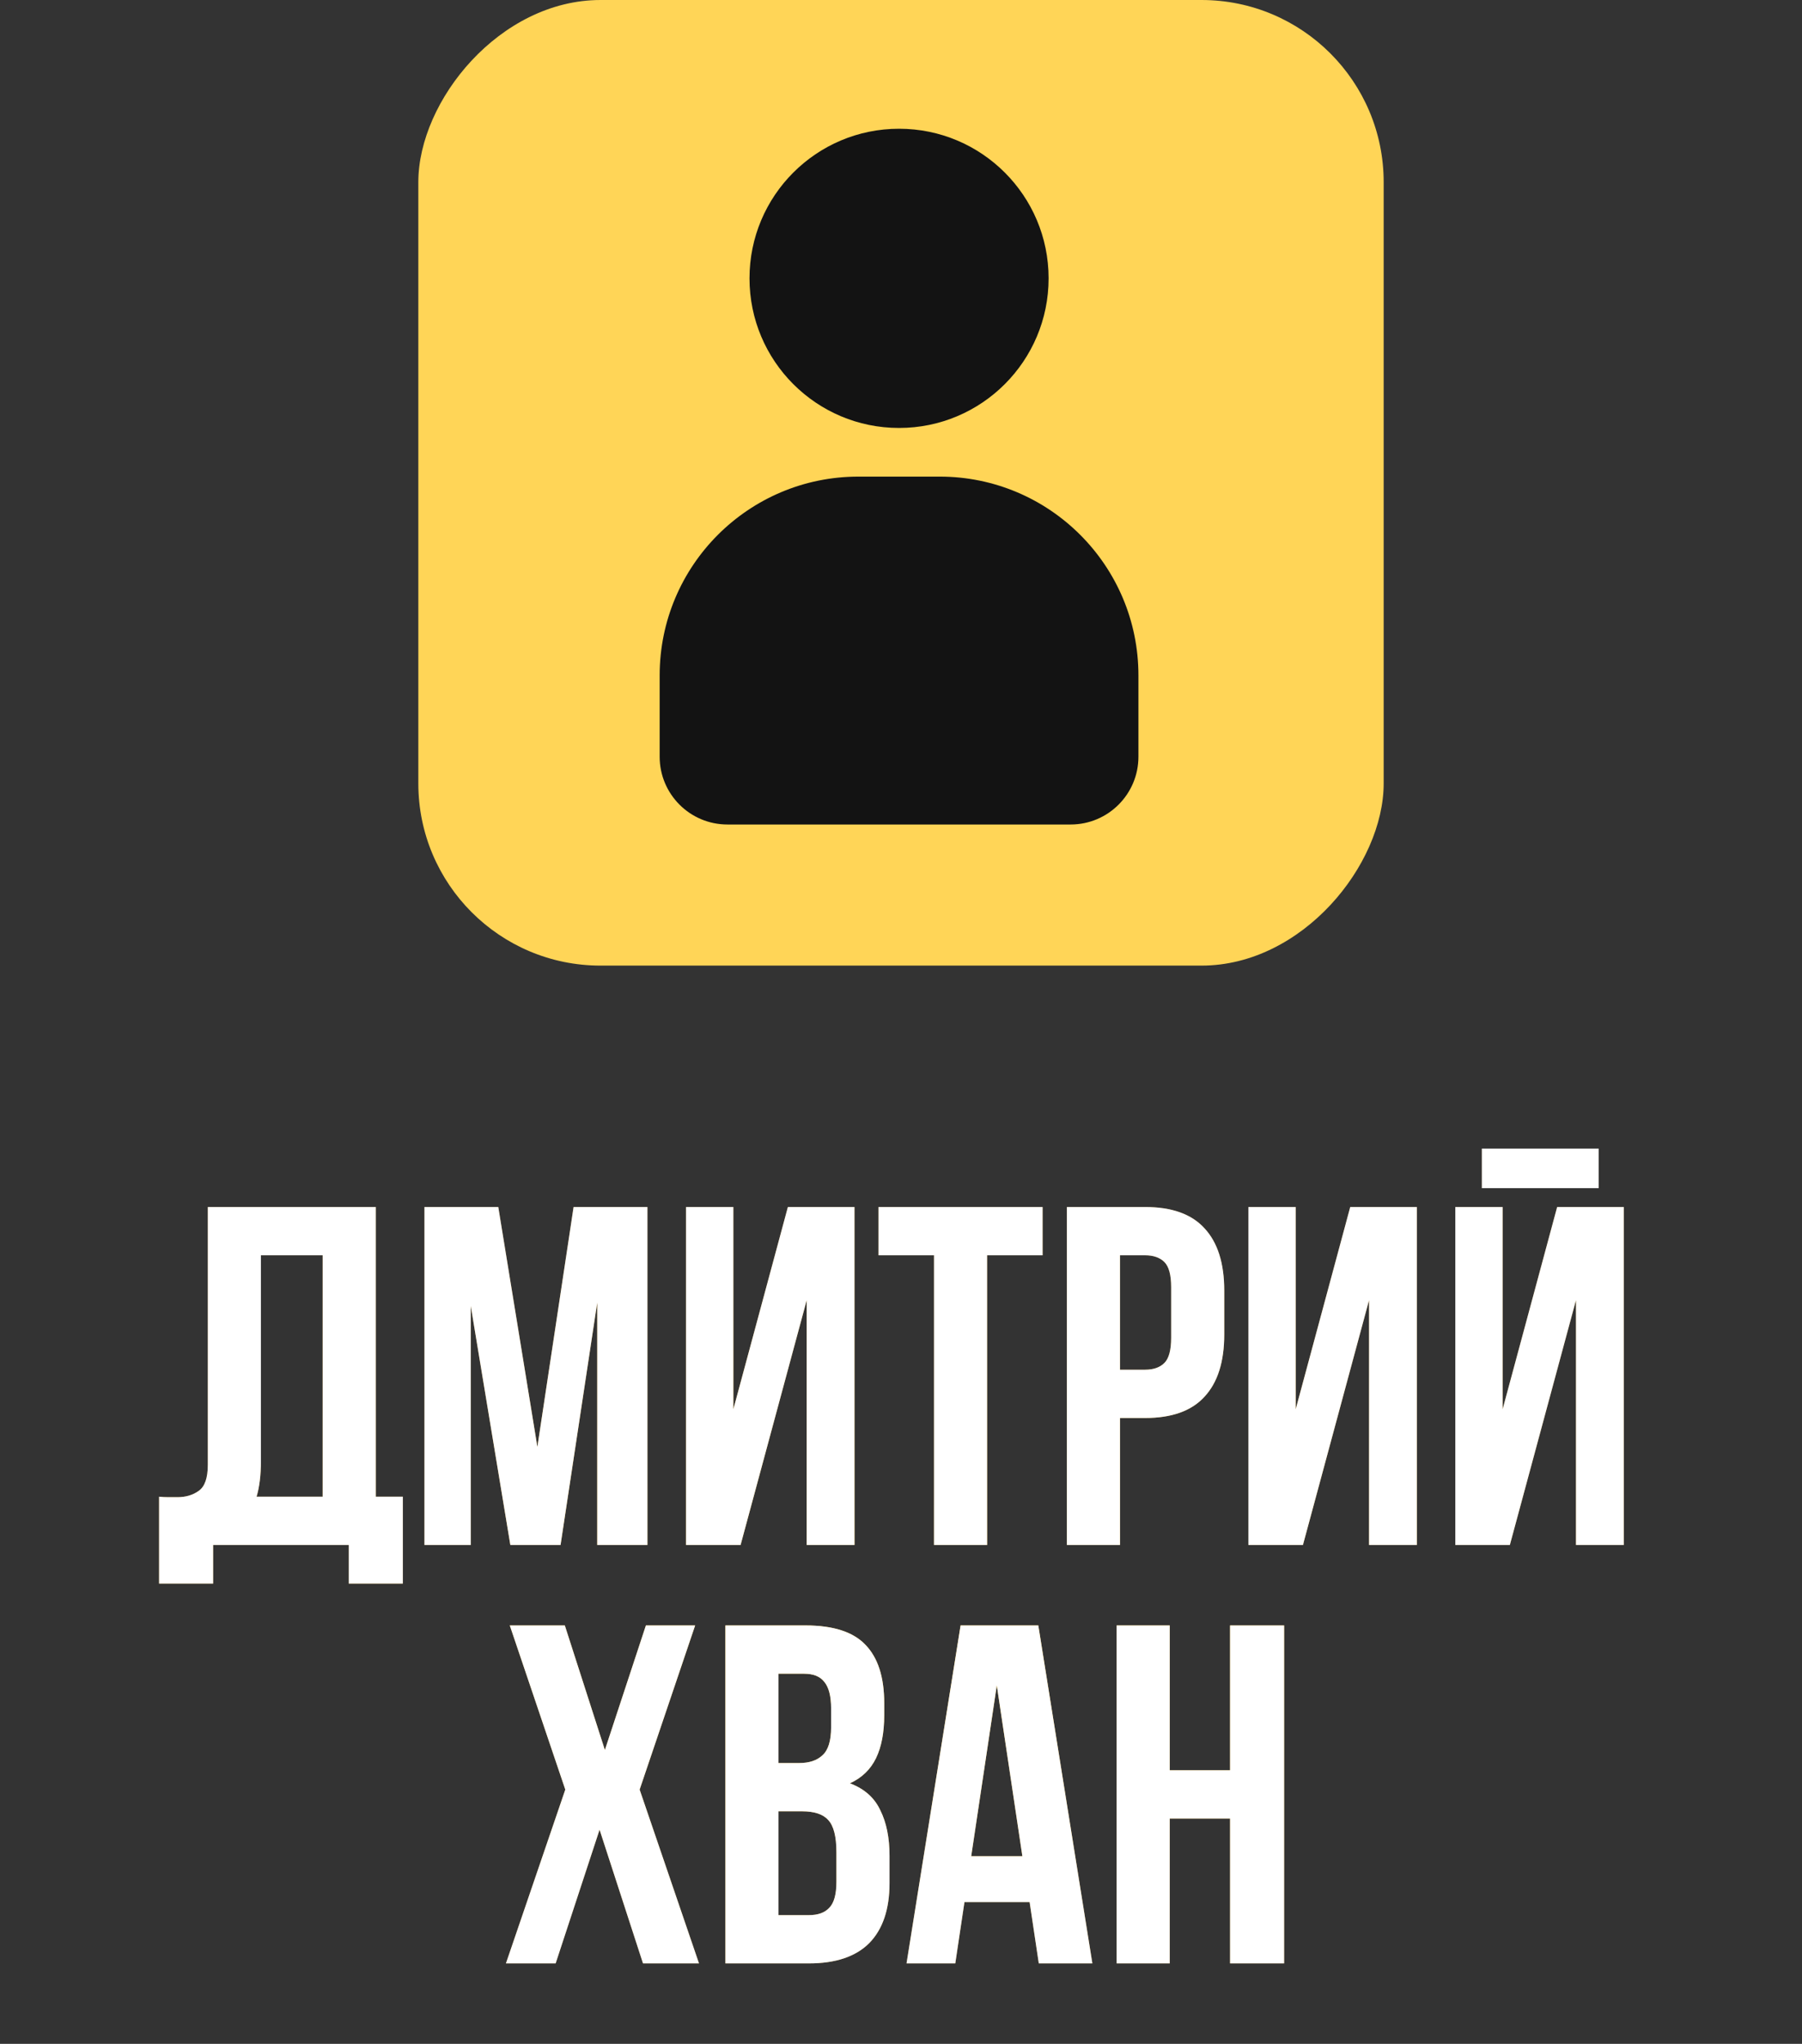 <?xml version="1.0" encoding="UTF-8"?> <svg xmlns="http://www.w3.org/2000/svg" width="112" height="127" viewBox="0 0 112 127" fill="none"><rect x="0" y="0" width="112" height="127" fill="#333333" stroke="none"/><path d="M9.887 93C10.067 93.02 10.257 93.03 10.457 93.03C10.657 93.03 10.847 93.03 11.027 93.03C11.547 93.03 11.987 92.9 12.347 92.64C12.727 92.38 12.917 91.84 12.917 91.02V75H23.357V93H25.037V98.4H21.677V96H13.247V98.4H9.887V93ZM16.217 90.78C16.217 91.66 16.127 92.4 15.947 93H20.057V78H16.217V90.78ZM33.4 89.91L35.65 75H40.24V96H37.12V80.94L34.84 96H31.72L29.26 81.15V96H26.38V75H30.97L33.4 89.91ZM46.029 96H42.639V75H45.58V87.57L48.969 75H53.109V96H50.139V80.79L46.029 96ZM54.601 75H64.801V78H61.351V96H58.051V78H54.601V75ZM71.171 75C72.831 75 74.061 75.44 74.861 76.32C75.681 77.2 76.091 78.49 76.091 80.19V82.92C76.091 84.62 75.681 85.91 74.861 86.79C74.061 87.67 72.831 88.11 71.171 88.11H69.611V96H66.311V75H71.171ZM69.611 78V85.11H71.171C71.691 85.11 72.091 84.97 72.371 84.69C72.651 84.41 72.791 83.89 72.791 83.13V79.98C72.791 79.22 72.651 78.7 72.371 78.42C72.091 78.14 71.691 78 71.171 78H69.611ZM80.981 96H77.591V75H80.531V87.57L83.921 75H88.061V96H85.091V80.79L80.981 96ZM93.842 96H90.452V75H93.392V87.57L96.782 75H100.922V96H97.952V80.79L93.842 96ZM99.362 71.37V73.83H92.102V71.37H99.362ZM43.205 101L39.755 111.2L43.445 122H39.965L37.265 113.69L34.535 122H31.445L35.135 111.2L31.685 101H35.105L37.595 108.74L40.145 101H43.205ZM50.066 101C51.786 101 53.026 101.4 53.786 102.2C54.566 103 54.956 104.21 54.956 105.83V106.58C54.956 107.66 54.786 108.55 54.446 109.25C54.106 109.95 53.566 110.47 52.826 110.81C53.726 111.15 54.356 111.71 54.716 112.49C55.096 113.25 55.286 114.19 55.286 115.31V117.02C55.286 118.64 54.866 119.88 54.026 120.74C53.186 121.58 51.936 122 50.276 122H45.086V101H50.066ZM48.386 112.55V119H50.276C50.836 119 51.256 118.85 51.536 118.55C51.836 118.25 51.986 117.71 51.986 116.93V115.1C51.986 114.12 51.816 113.45 51.476 113.09C51.156 112.73 50.616 112.55 49.856 112.55H48.386ZM48.386 104V109.55H49.676C50.296 109.55 50.776 109.39 51.116 109.07C51.476 108.75 51.656 108.17 51.656 107.33V106.16C51.656 105.4 51.516 104.85 51.236 104.51C50.976 104.17 50.556 104 49.976 104H48.386ZM67.894 122H64.564L63.994 118.19H59.944L59.374 122H56.344L59.704 101H64.534L67.894 122ZM60.364 115.34H63.544L61.954 104.72L60.364 115.34ZM72.702 122H69.402V101H72.702V110H76.452V101H79.812V122H76.452V113H72.702V122Z" fill="url(#paint0_radial_1495_23294)"></path><path d="M9.887 93C10.067 93.02 10.257 93.03 10.457 93.03C10.657 93.03 10.847 93.03 11.027 93.03C11.547 93.03 11.987 92.9 12.347 92.64C12.727 92.38 12.917 91.84 12.917 91.02V75H23.357V93H25.037V98.4H21.677V96H13.247V98.4H9.887V93ZM16.217 90.78C16.217 91.66 16.127 92.4 15.947 93H20.057V78H16.217V90.78ZM33.4 89.91L35.65 75H40.24V96H37.12V80.94L34.84 96H31.72L29.26 81.15V96H26.38V75H30.97L33.4 89.91ZM46.029 96H42.639V75H45.58V87.57L48.969 75H53.109V96H50.139V80.79L46.029 96ZM54.601 75H64.801V78H61.351V96H58.051V78H54.601V75ZM71.171 75C72.831 75 74.061 75.44 74.861 76.32C75.681 77.2 76.091 78.49 76.091 80.19V82.92C76.091 84.62 75.681 85.91 74.861 86.79C74.061 87.67 72.831 88.11 71.171 88.11H69.611V96H66.311V75H71.171ZM69.611 78V85.11H71.171C71.691 85.11 72.091 84.97 72.371 84.69C72.651 84.41 72.791 83.89 72.791 83.13V79.98C72.791 79.22 72.651 78.7 72.371 78.42C72.091 78.14 71.691 78 71.171 78H69.611ZM80.981 96H77.591V75H80.531V87.57L83.921 75H88.061V96H85.091V80.79L80.981 96ZM93.842 96H90.452V75H93.392V87.57L96.782 75H100.922V96H97.952V80.79L93.842 96ZM99.362 71.37V73.83H92.102V71.37H99.362ZM43.205 101L39.755 111.2L43.445 122H39.965L37.265 113.69L34.535 122H31.445L35.135 111.2L31.685 101H35.105L37.595 108.74L40.145 101H43.205ZM50.066 101C51.786 101 53.026 101.4 53.786 102.2C54.566 103 54.956 104.21 54.956 105.83V106.58C54.956 107.66 54.786 108.55 54.446 109.25C54.106 109.95 53.566 110.47 52.826 110.81C53.726 111.15 54.356 111.71 54.716 112.49C55.096 113.25 55.286 114.19 55.286 115.31V117.02C55.286 118.64 54.866 119.88 54.026 120.74C53.186 121.58 51.936 122 50.276 122H45.086V101H50.066ZM48.386 112.55V119H50.276C50.836 119 51.256 118.85 51.536 118.55C51.836 118.25 51.986 117.71 51.986 116.93V115.1C51.986 114.12 51.816 113.45 51.476 113.09C51.156 112.73 50.616 112.55 49.856 112.55H48.386ZM48.386 104V109.55H49.676C50.296 109.55 50.776 109.39 51.116 109.07C51.476 108.75 51.656 108.17 51.656 107.33V106.16C51.656 105.4 51.516 104.85 51.236 104.51C50.976 104.17 50.556 104 49.976 104H48.386ZM67.894 122H64.564L63.994 118.19H59.944L59.374 122H56.344L59.704 101H64.534L67.894 122ZM60.364 115.34H63.544L61.954 104.72L60.364 115.34ZM72.702 122H69.402V101H72.702V110H76.452V101H79.812V122H76.452V113H72.702V122Z" fill="white"></path><rect width="60" height="60" rx="11.321" transform="matrix(1 0 0 -1 26 60)" fill="#FFD557"></rect><path d="M58.405 29.615H53.353C46.53 29.615 41 35.145 41 41.968V47.021C41 49.346 42.886 51.232 45.211 51.232H66.546C68.871 51.232 70.757 49.346 70.757 47.021V41.968C70.757 35.146 65.227 29.615 58.404 29.615H58.405Z" fill="#131313"></path><path d="M65.174 17.295C65.174 22.43 61.013 26.592 55.879 26.592C50.745 26.592 46.584 22.431 46.584 17.295C46.584 12.162 50.745 8 55.879 8C61.013 8 65.174 12.161 65.174 17.295Z" fill="#131313"></path><defs><radialGradient id="paint0_radial_1495_23294" cx="0" cy="0" r="1" gradientUnits="userSpaceOnUse" gradientTransform="translate(56 101) rotate(90) scale(26 56)"><stop stop-color="#FFC630"></stop><stop offset="1" stop-color="#A57825"></stop></radialGradient></defs></svg> 
